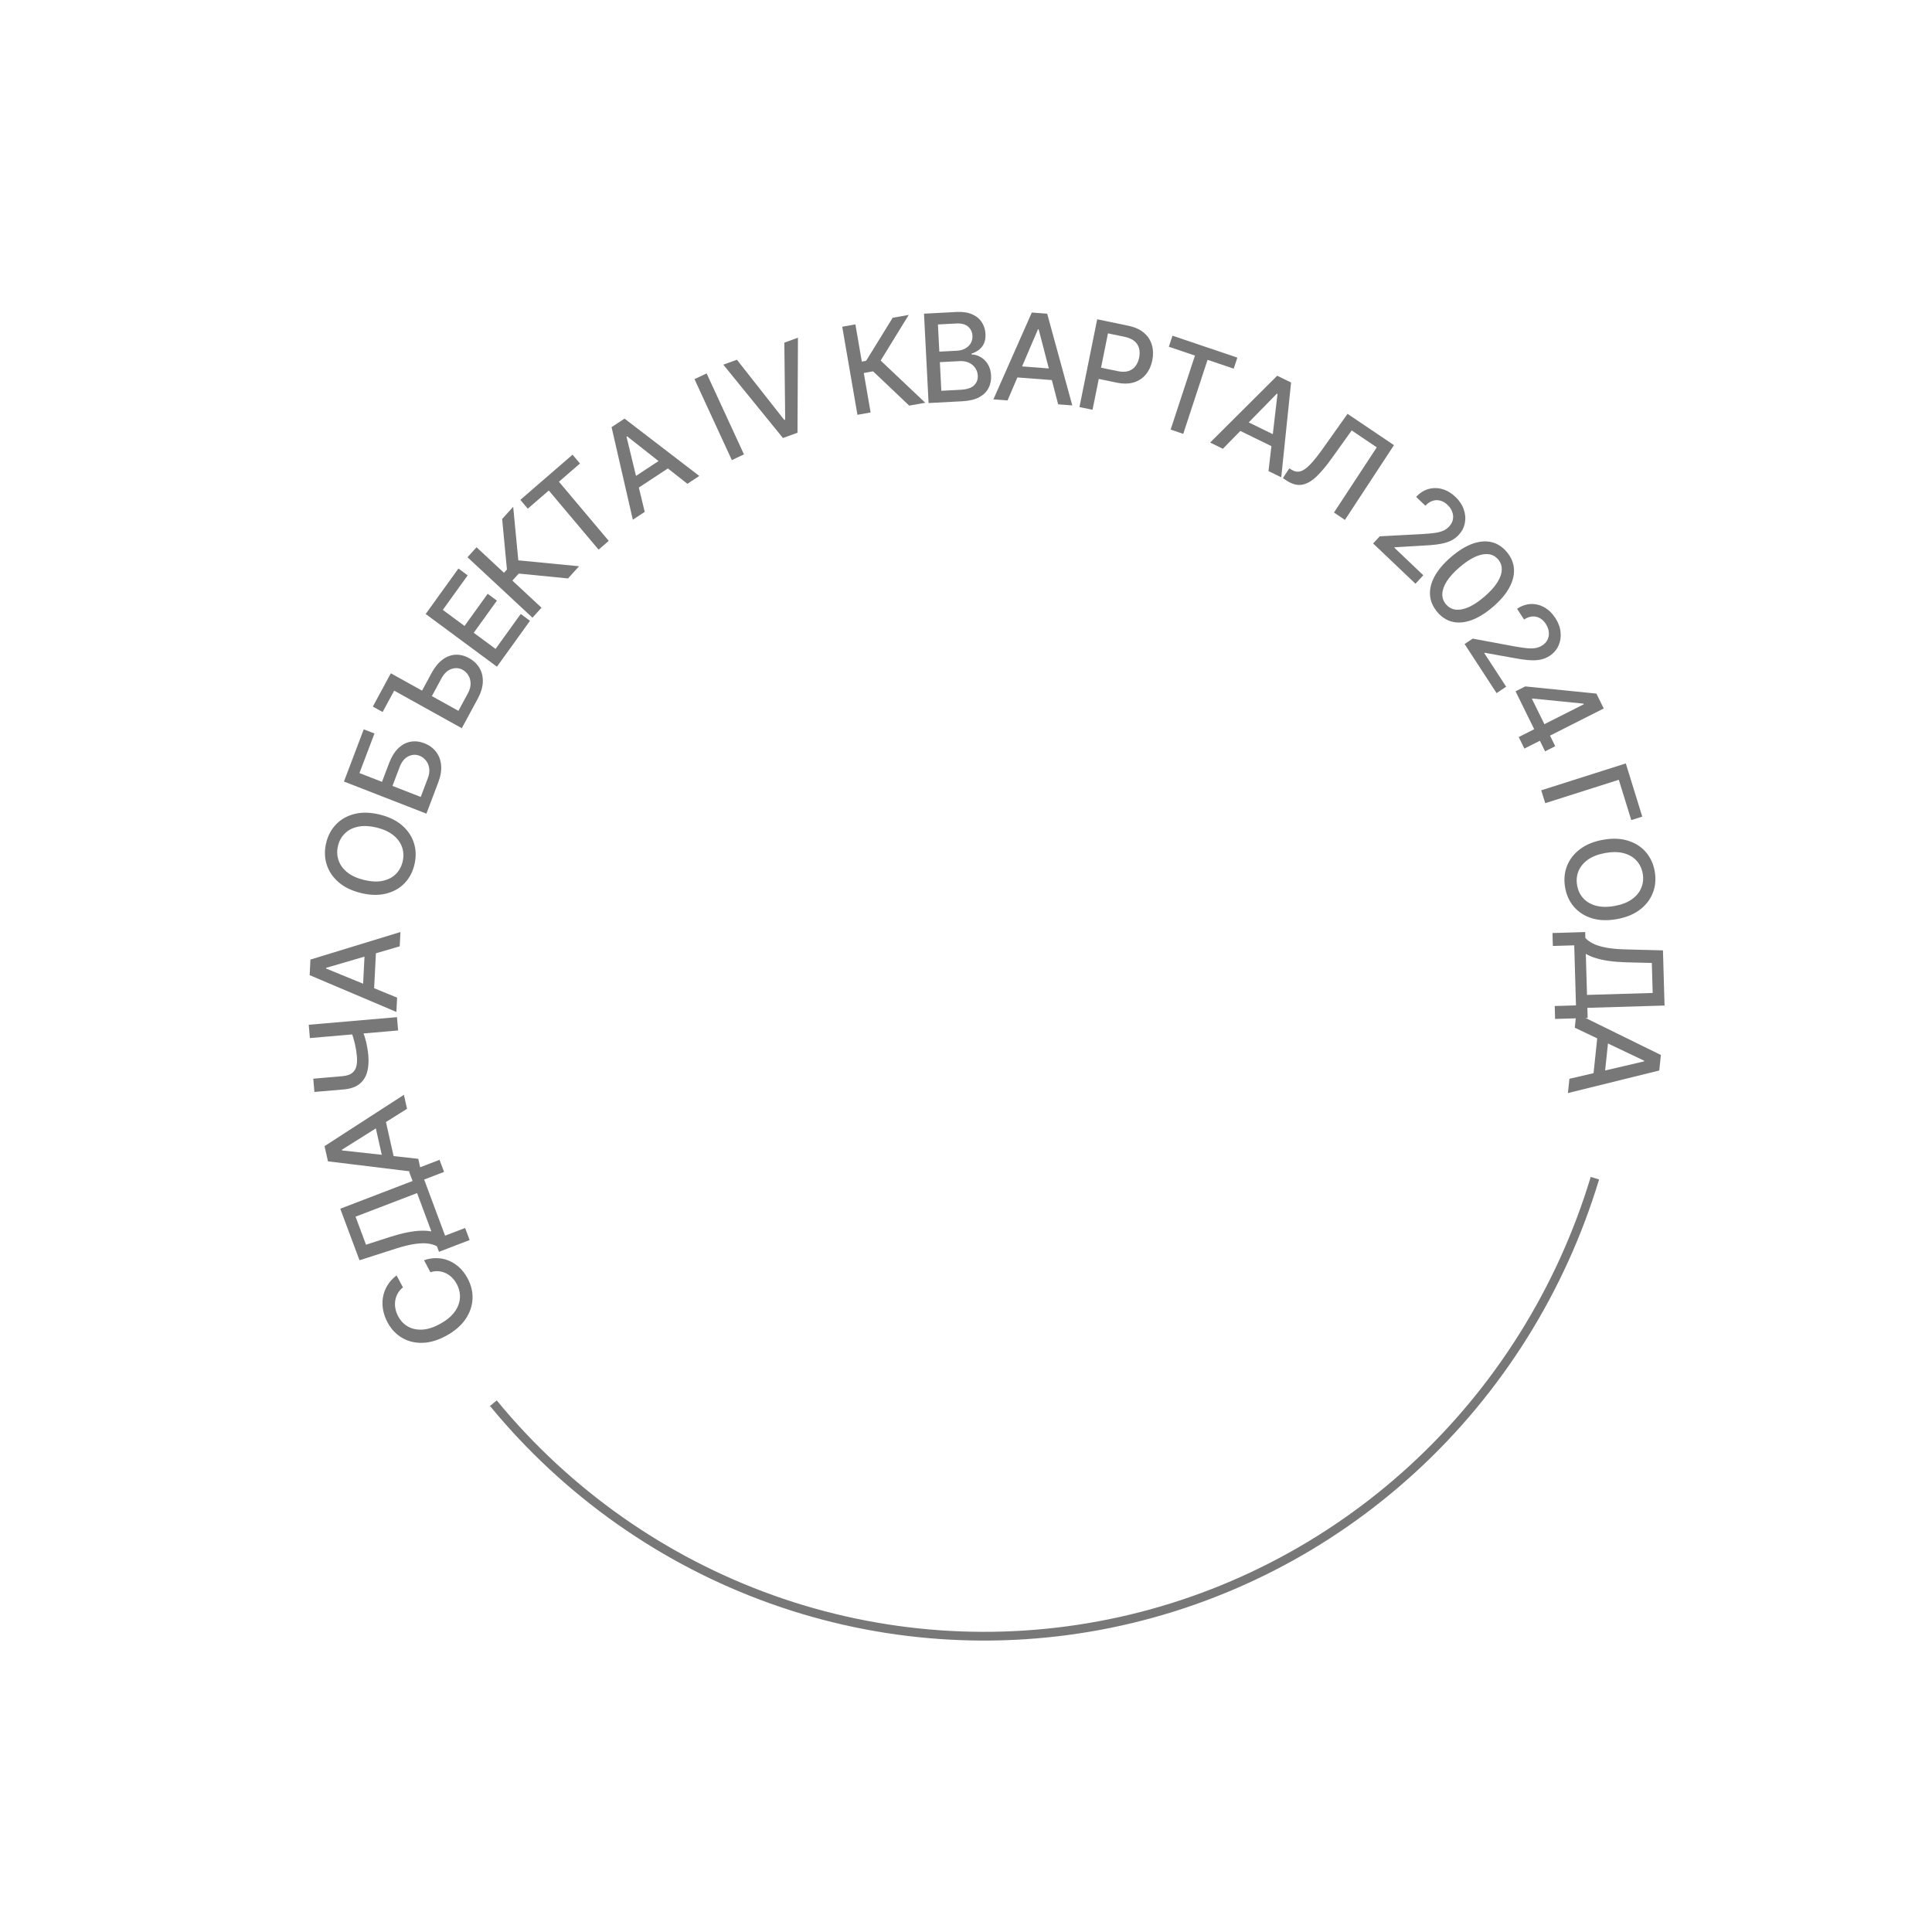 <?xml version="1.0" encoding="UTF-8"?> <svg xmlns="http://www.w3.org/2000/svg" width="221" height="221" viewBox="0 0 221 221" fill="none"> <path d="M45.36 145.89L46.093 147.258C45.831 147.471 45.629 147.709 45.485 147.974C45.341 148.239 45.248 148.517 45.206 148.809C45.163 149.102 45.172 149.398 45.231 149.698C45.289 149.996 45.395 150.288 45.549 150.574C45.826 151.092 46.204 151.484 46.681 151.751C47.157 152.015 47.708 152.129 48.334 152.091C48.958 152.05 49.63 151.831 50.349 151.435C51.075 151.035 51.624 150.581 51.998 150.073C52.37 149.561 52.574 149.03 52.609 148.48C52.645 147.93 52.526 147.4 52.252 146.888C52.1 146.604 51.918 146.356 51.706 146.143C51.49 145.929 51.251 145.76 50.989 145.636C50.727 145.511 50.448 145.437 50.154 145.414C49.855 145.389 49.549 145.427 49.235 145.528L48.506 144.157C48.983 143.989 49.462 143.909 49.943 143.917C50.42 143.923 50.88 144.016 51.322 144.197C51.76 144.376 52.163 144.634 52.533 144.973C52.902 145.311 53.219 145.727 53.484 146.221C53.901 146.999 54.089 147.792 54.05 148.602C54.007 149.413 53.738 150.182 53.241 150.91C52.743 151.635 52.02 152.259 51.071 152.781C50.12 153.305 49.209 153.579 48.339 153.604C47.467 153.63 46.685 153.44 45.993 153.033C45.299 152.628 44.744 152.038 44.329 151.263C44.073 150.787 43.903 150.305 43.819 149.818C43.73 149.329 43.727 148.848 43.811 148.373C43.892 147.901 44.062 147.453 44.32 147.031C44.575 146.61 44.922 146.23 45.36 145.89Z" fill="#787878"></path> <path d="M53.721 141.85L50.216 143.194L49.981 142.563C49.721 142.417 49.392 142.314 48.992 142.254C48.592 142.194 48.086 142.206 47.476 142.291C46.865 142.376 46.111 142.562 45.212 142.849L41.123 144.161L38.922 138.264L47.193 135.093L46.789 134.01L50.28 132.671L50.796 134.053L48.518 134.927L50.913 141.346L53.206 140.467L53.721 141.85ZM49.346 140.864L47.709 136.475L40.67 139.174L41.867 142.381L44.696 141.467C45.381 141.251 46.008 141.087 46.577 140.976C47.145 140.861 47.661 140.797 48.125 140.782C48.585 140.766 48.992 140.793 49.346 140.864Z" fill="#787878"></path> <path d="M47.845 132.555L48.204 134.152L37.515 132.844L37.125 131.105L46.202 125.236L46.56 126.834L39.106 131.519L39.123 131.597L47.845 132.555ZM43.915 133.18L42.751 127.999L44.006 127.71L45.169 132.891L43.915 133.18Z" fill="#787878"></path> <path d="M35.964 124.909L35.836 123.391L39.167 123.103C39.631 123.063 39.99 122.95 40.246 122.765C40.498 122.579 40.668 122.327 40.753 122.009C40.839 121.687 40.863 121.304 40.826 120.859C40.806 120.623 40.778 120.385 40.741 120.144C40.7 119.9 40.654 119.659 40.6 119.419C40.544 119.18 40.483 118.949 40.418 118.728C40.35 118.503 40.278 118.295 40.202 118.104L41.498 117.993C41.577 118.18 41.65 118.379 41.717 118.591C41.781 118.799 41.841 119.018 41.897 119.247C41.949 119.477 41.995 119.717 42.036 119.967C42.077 120.218 42.109 120.478 42.132 120.746C42.194 121.49 42.143 122.141 41.978 122.7C41.809 123.257 41.508 123.701 41.072 124.032C40.636 124.361 40.044 124.557 39.295 124.622L35.964 124.909ZM35.446 118.745L35.318 117.222L45.411 116.351L45.539 117.875L35.446 118.745Z" fill="#787878"></path> <path d="M45.426 114.118L45.343 115.756L35.421 111.548L35.511 109.765L45.807 106.612L45.724 108.25L37.304 110.71L37.3 110.79L45.426 114.118ZM41.481 113.637L41.751 108.323L43.034 108.39L42.764 113.704L41.481 113.637Z" fill="#787878"></path> <path d="M43.41 93.17C44.46 93.423 45.318 93.835 45.983 94.406C46.644 94.977 47.099 95.651 47.346 96.427C47.592 97.2 47.614 98.016 47.412 98.876C47.21 99.74 46.828 100.463 46.265 101.044C45.7 101.622 44.995 102.014 44.148 102.222C43.3 102.43 42.353 102.408 41.306 102.156C40.256 101.903 39.4 101.492 38.738 100.921C38.074 100.349 37.619 99.677 37.373 98.905C37.125 98.129 37.102 97.308 37.305 96.445C37.506 95.584 37.889 94.865 38.454 94.288C39.017 93.707 39.721 93.312 40.568 93.104C41.412 92.895 42.359 92.918 43.41 93.17ZM43.061 94.661C42.26 94.468 41.555 94.437 40.946 94.569C40.334 94.696 39.834 94.953 39.446 95.34C39.056 95.722 38.793 96.199 38.66 96.771C38.525 97.346 38.547 97.893 38.727 98.413C38.903 98.932 39.236 99.389 39.725 99.785C40.212 100.176 40.855 100.468 41.656 100.661C42.457 100.853 43.163 100.886 43.775 100.759C44.384 100.628 44.884 100.371 45.275 99.988C45.662 99.604 45.923 99.125 46.058 98.55C46.191 97.979 46.17 97.434 45.994 96.915C45.815 96.392 45.483 95.934 44.996 95.543C44.507 95.147 43.862 94.853 43.061 94.661Z" fill="#787878"></path> <path d="M48.777 93.073L39.345 89.399L41.608 83.428L42.834 83.905L41.118 88.431L43.697 89.436L44.508 87.294C44.778 86.584 45.12 86.025 45.535 85.617C45.952 85.207 46.416 84.952 46.93 84.851C47.445 84.748 47.984 84.805 48.545 85.024C49.107 85.243 49.553 85.569 49.882 86.001C50.213 86.43 50.405 86.942 50.458 87.535C50.513 88.125 50.406 88.775 50.136 89.486L48.777 93.073ZM48.127 91.161L48.939 89.02C49.095 88.608 49.147 88.23 49.095 87.884C49.044 87.535 48.919 87.237 48.719 86.992C48.521 86.743 48.276 86.561 47.985 86.448C47.561 86.283 47.135 86.306 46.705 86.518C46.273 86.729 45.94 87.143 45.706 87.761L44.894 89.902L48.127 91.161Z" fill="#787878"></path> <path d="M43.768 81.446L42.649 80.824L44.189 77.976L45.309 78.598L43.768 81.446ZM48.052 79.42L49.365 76.993C49.726 76.325 50.14 75.816 50.607 75.465C51.074 75.115 51.569 74.925 52.091 74.895C52.613 74.865 53.138 74.997 53.665 75.29C54.193 75.583 54.591 75.965 54.862 76.435C55.132 76.905 55.254 77.438 55.228 78.034C55.203 78.629 55.009 79.261 54.648 79.929L52.824 83.3L43.97 78.38L44.707 77.017L52.437 81.313L53.523 79.304C53.733 78.918 53.835 78.548 53.831 78.195C53.827 77.842 53.743 77.53 53.578 77.259C53.415 76.986 53.197 76.773 52.923 76.621C52.525 76.4 52.099 76.367 51.644 76.522C51.188 76.672 50.803 77.037 50.489 77.618L49.176 80.044L48.052 79.42Z" fill="#787878"></path> <path d="M56.844 76.264L48.693 70.234L52.439 65.032L53.498 65.815L50.654 69.765L53.137 71.603L55.786 67.924L56.841 68.704L54.192 72.383L56.687 74.229L59.566 70.23L60.625 71.014L56.844 76.264Z" fill="#787878"></path> <path d="M64.975 66.167L59.341 65.61L58.611 66.415L61.941 69.515L60.907 70.657L53.477 63.742L54.511 62.6L57.65 65.52L57.988 65.147L57.441 59.366L58.703 57.972L59.288 64.096L66.237 64.773L64.975 66.167Z" fill="#787878"></path> <path d="M60.373 58.187L59.523 57.177L65.492 52.012L66.342 53.022L63.936 55.104L69.632 61.87L68.472 62.873L62.776 56.108L60.373 58.187Z" fill="#787878"></path> <path d="M73.75 58.553L72.387 59.449L69.957 48.862L71.44 47.886L79.992 54.444L78.63 55.341L71.732 49.908L71.665 49.952L73.75 58.553ZM71.828 55.045L76.247 52.137L76.944 53.225L72.525 56.134L71.828 55.045Z" fill="#787878"></path> <path d="M80.83 42.715L85.101 51.974L83.715 52.631L79.444 43.371L80.83 42.715Z" fill="#787878"></path> <path d="M84.296 41.151L89.711 48.035L89.818 47.997L89.72 39.193L91.278 38.63L91.225 49.502L89.56 50.104L82.739 41.713L84.296 41.151Z" fill="#787878"></path> <path d="M104.004 46.398L99.871 42.477L98.808 42.666L99.589 47.182L98.083 47.45L96.341 37.373L97.847 37.106L98.583 41.362L99.075 41.274L102.112 36.349L103.949 36.022L100.737 41.243L105.842 46.072L104.004 46.398Z" fill="#787878"></path> <path d="M106.22 46.104L105.696 35.882L109.4 35.687C110.118 35.649 110.718 35.738 111.201 35.952C111.684 36.164 112.053 36.466 112.307 36.86C112.562 37.25 112.702 37.698 112.728 38.204C112.75 38.63 112.691 38.993 112.551 39.294C112.411 39.592 112.216 39.836 111.965 40.026C111.717 40.212 111.44 40.354 111.135 40.45L111.14 40.55C111.477 40.549 111.81 40.641 112.14 40.827C112.472 41.01 112.754 41.28 112.983 41.639C113.213 41.997 113.341 42.441 113.369 42.969C113.395 43.492 113.298 43.967 113.075 44.396C112.856 44.822 112.501 45.169 112.01 45.438C111.518 45.704 110.881 45.858 110.097 45.899L106.22 46.104ZM107.679 44.701L109.881 44.585C110.612 44.546 111.128 44.375 111.43 44.073C111.731 43.77 111.871 43.404 111.849 42.975C111.832 42.652 111.736 42.36 111.561 42.099C111.386 41.838 111.144 41.636 110.837 41.492C110.532 41.347 110.176 41.286 109.768 41.308L107.511 41.427L107.679 44.701ZM107.449 40.224L109.493 40.116C109.836 40.098 110.14 40.015 110.407 39.868C110.676 39.72 110.886 39.522 111.035 39.274C111.187 39.023 111.255 38.732 111.238 38.403C111.216 37.98 111.051 37.633 110.744 37.363C110.436 37.092 109.979 36.973 109.373 37.005L107.289 37.114L107.449 40.224Z" fill="#787878"></path> <path d="M115.251 45.807L113.635 45.683L118.028 35.748L119.787 35.883L122.658 46.374L121.041 46.25L118.811 37.674L118.732 37.668L115.251 45.807ZM115.82 41.828L121.063 42.23L120.967 43.526L115.723 43.125L115.82 41.828Z" fill="#787878"></path> <path d="M123.479 46.564L125.507 36.523L129.039 37.256C129.81 37.416 130.42 37.691 130.869 38.08C131.317 38.47 131.618 38.937 131.77 39.483C131.922 40.026 131.936 40.604 131.812 41.218C131.688 41.836 131.448 42.365 131.093 42.806C130.743 43.244 130.284 43.554 129.716 43.736C129.152 43.915 128.486 43.925 127.719 43.766L125.29 43.262L125.55 41.977L127.843 42.453C128.33 42.554 128.742 42.551 129.08 42.444C129.418 42.334 129.688 42.145 129.89 41.877C130.092 41.609 130.231 41.285 130.308 40.906C130.384 40.527 130.381 40.176 130.299 39.852C130.216 39.528 130.039 39.251 129.766 39.021C129.497 38.791 129.113 38.625 128.617 38.522L126.74 38.132L124.974 46.874L123.479 46.564Z" fill="#787878"></path> <path d="M133.703 39.665L134.119 38.401L141.54 40.907L141.124 42.171L138.133 41.16L135.35 49.628L133.908 49.141L136.69 40.674L133.703 39.665Z" fill="#787878"></path> <path d="M139.884 51.335L138.427 50.623L146.1 42.979L147.686 43.754L146.56 54.599L145.103 53.887L146.132 45.064L146.061 45.029L139.884 51.335ZM141.851 47.834L146.577 50.145L146.019 51.319L141.293 49.008L141.851 47.834Z" fill="#787878"></path> <path d="M146.75 54.69L147.484 53.571L147.736 53.729C148.075 53.945 148.414 54.007 148.751 53.913C149.092 53.822 149.468 53.557 149.881 53.121C150.296 52.686 150.79 52.066 151.363 51.259L154.142 47.339L159.456 50.921L153.846 59.473L152.594 58.629L157.487 51.171L154.618 49.238L152.345 52.415C151.708 53.307 151.113 54.016 150.559 54.541C150.007 55.064 149.453 55.367 148.897 55.451C148.344 55.536 147.749 55.363 147.111 54.934L146.75 54.69Z" fill="#787878"></path> <path d="M157.071 62.167L157.83 61.347L162.751 61.088C163.281 61.056 163.732 61.014 164.103 60.964C164.479 60.913 164.8 60.831 165.067 60.718C165.334 60.605 165.569 60.438 165.772 60.219C166.003 59.97 166.144 59.701 166.196 59.411C166.251 59.119 166.224 58.829 166.115 58.542C166.009 58.254 165.832 57.99 165.583 57.754C165.319 57.503 165.039 57.339 164.741 57.262C164.443 57.185 164.149 57.197 163.858 57.296C163.567 57.396 163.298 57.58 163.049 57.848L161.99 56.84C162.413 56.384 162.885 56.083 163.407 55.938C163.929 55.792 164.457 55.797 164.99 55.95C165.525 56.102 166.021 56.395 166.478 56.83C166.94 57.27 167.26 57.751 167.438 58.274C167.621 58.796 167.663 59.313 167.563 59.824C167.466 60.333 167.231 60.788 166.858 61.191C166.601 61.468 166.298 61.691 165.948 61.859C165.602 62.03 165.151 62.158 164.597 62.246C164.045 62.331 163.331 62.393 162.454 62.43L159.55 62.598L159.499 62.653L162.81 65.803L161.912 66.773L157.071 62.167Z" fill="#787878"></path> <path d="M164.39 69.986C163.891 69.381 163.619 68.731 163.577 68.037C163.534 67.342 163.717 66.625 164.126 65.888C164.536 65.15 165.162 64.42 166.004 63.699C166.844 62.981 167.656 62.48 168.44 62.197C169.226 61.916 169.953 61.856 170.621 62.015C171.292 62.177 171.876 62.557 172.374 63.155C172.871 63.752 173.14 64.4 173.181 65.097C173.224 65.791 173.042 66.507 172.635 67.242C172.233 67.978 171.611 68.706 170.771 69.424C169.926 70.147 169.111 70.652 168.324 70.937C167.541 71.22 166.813 71.283 166.142 71.125C165.474 70.966 164.89 70.586 164.39 69.986ZM165.4 69.121C165.841 69.65 166.441 69.844 167.2 69.704C167.962 69.566 168.828 69.082 169.796 68.254C170.44 67.703 170.926 67.169 171.256 66.652C171.59 66.135 171.766 65.652 171.784 65.201C171.806 64.751 171.673 64.351 171.382 64.003C170.944 63.477 170.343 63.284 169.578 63.424C168.814 63.564 167.947 64.046 166.979 64.87C166.333 65.423 165.843 65.958 165.509 66.474C165.18 66.992 165.005 67.474 164.985 67.922C164.967 68.368 165.106 68.768 165.4 69.121Z" fill="#787878"></path> <path d="M167.535 73.672L168.461 73.052L173.308 73.951C173.831 74.043 174.279 74.108 174.652 74.146C175.029 74.184 175.36 74.18 175.646 74.132C175.931 74.084 176.198 73.978 176.446 73.811C176.727 73.623 176.926 73.394 177.043 73.125C177.163 72.853 177.202 72.565 177.162 72.261C177.125 71.955 177.012 71.657 176.824 71.369C176.625 71.063 176.39 70.838 176.117 70.694C175.845 70.549 175.556 70.492 175.25 70.521C174.945 70.55 174.641 70.666 174.338 70.869L173.537 69.64C174.052 69.295 174.58 69.113 175.122 69.094C175.663 69.074 176.175 69.201 176.659 69.476C177.145 69.748 177.561 70.15 177.907 70.68C178.256 71.216 178.457 71.758 178.511 72.309C178.57 72.86 178.492 73.372 178.279 73.846C178.068 74.318 177.736 74.706 177.281 75.011C176.967 75.221 176.621 75.367 176.243 75.449C175.867 75.533 175.399 75.553 174.84 75.509C174.284 75.463 173.575 75.356 172.713 75.187L169.848 74.671L169.786 74.713L172.289 78.552L171.194 79.285L167.535 73.672Z" fill="#787878"></path> <path d="M173.364 79.079L174.472 78.519L182.611 79.341L183.044 80.221L181.413 81.045L181.139 80.487L175.308 79.904L175.237 79.94L177.902 85.358L176.741 85.944L173.364 79.079ZM173.725 84.312L175.834 83.246L176.344 83L182.805 79.734L183.449 81.042L174.373 85.63L173.725 84.312Z" fill="#787878"></path> <path d="M187.857 93.411L186.601 93.81L185.174 89.199L176.757 91.874L176.302 90.402L185.975 87.327L187.857 93.411Z" fill="#787878"></path> <path d="M184.947 105.138C183.882 105.329 182.932 105.296 182.096 105.04C181.265 104.783 180.583 104.348 180.051 103.737C179.523 103.128 179.183 102.389 179.032 101.52C178.88 100.648 178.949 99.832 179.239 99.074C179.533 98.318 180.029 97.674 180.727 97.144C181.425 96.613 182.305 96.253 183.367 96.063C184.433 95.872 185.382 95.905 186.213 96.162C187.049 96.419 187.73 96.851 188.258 97.46C188.79 98.072 189.132 98.814 189.284 99.686C189.435 100.555 189.364 101.367 189.07 102.123C188.78 102.882 188.286 103.527 187.588 104.057C186.893 104.587 186.013 104.948 184.947 105.138ZM184.685 103.633C185.497 103.488 186.158 103.233 186.667 102.868C187.18 102.505 187.54 102.069 187.746 101.559C187.956 101.051 188.01 100.509 187.91 99.932C187.809 99.351 187.574 98.859 187.206 98.455C186.84 98.05 186.355 97.765 185.75 97.6C185.149 97.436 184.442 97.428 183.63 97.573C182.818 97.718 182.156 97.972 181.643 98.334C181.133 98.699 180.774 99.136 180.564 99.643C180.358 100.15 180.305 100.694 180.406 101.274C180.506 101.851 180.739 102.342 181.104 102.747C181.473 103.154 181.959 103.439 182.56 103.602C183.165 103.768 183.873 103.778 184.685 103.633Z" fill="#787878"></path> <path d="M177.587 106.729L181.329 106.618L181.348 107.292C181.546 107.516 181.824 107.723 182.182 107.912C182.541 108.102 183.022 108.257 183.625 108.379C184.229 108.502 185.001 108.575 185.942 108.601L190.224 108.713L190.407 115.023L181.579 115.286L181.613 116.445L177.886 116.556L177.844 115.077L180.275 115.005L180.076 108.135L177.63 108.208L177.587 106.729ZM181.401 109.111L181.537 113.807L189.049 113.584L188.95 110.151L185.985 110.079C185.268 110.057 184.624 110.005 184.051 109.922C183.478 109.842 182.97 109.732 182.528 109.592C182.088 109.455 181.713 109.295 181.401 109.111Z" fill="#787878"></path> <path d="M180.139 117.558L180.31 115.926L189.987 120.679L189.801 122.455L179.353 125.033L179.525 123.402L188.062 121.412L188.07 121.332L180.139 117.558ZM184.051 118.257L183.494 123.549L182.217 123.411L182.773 118.119L184.051 118.257Z" fill="#787878"></path> <path d="M182.439 134.773C178.585 147.539 171.398 159.012 161.64 167.977C151.881 176.943 139.914 183.068 127.003 185.705C114.092 188.343 100.718 187.393 88.296 182.958C75.873 178.523 64.865 170.767 56.434 160.51" stroke="#787878"></path> </svg> 